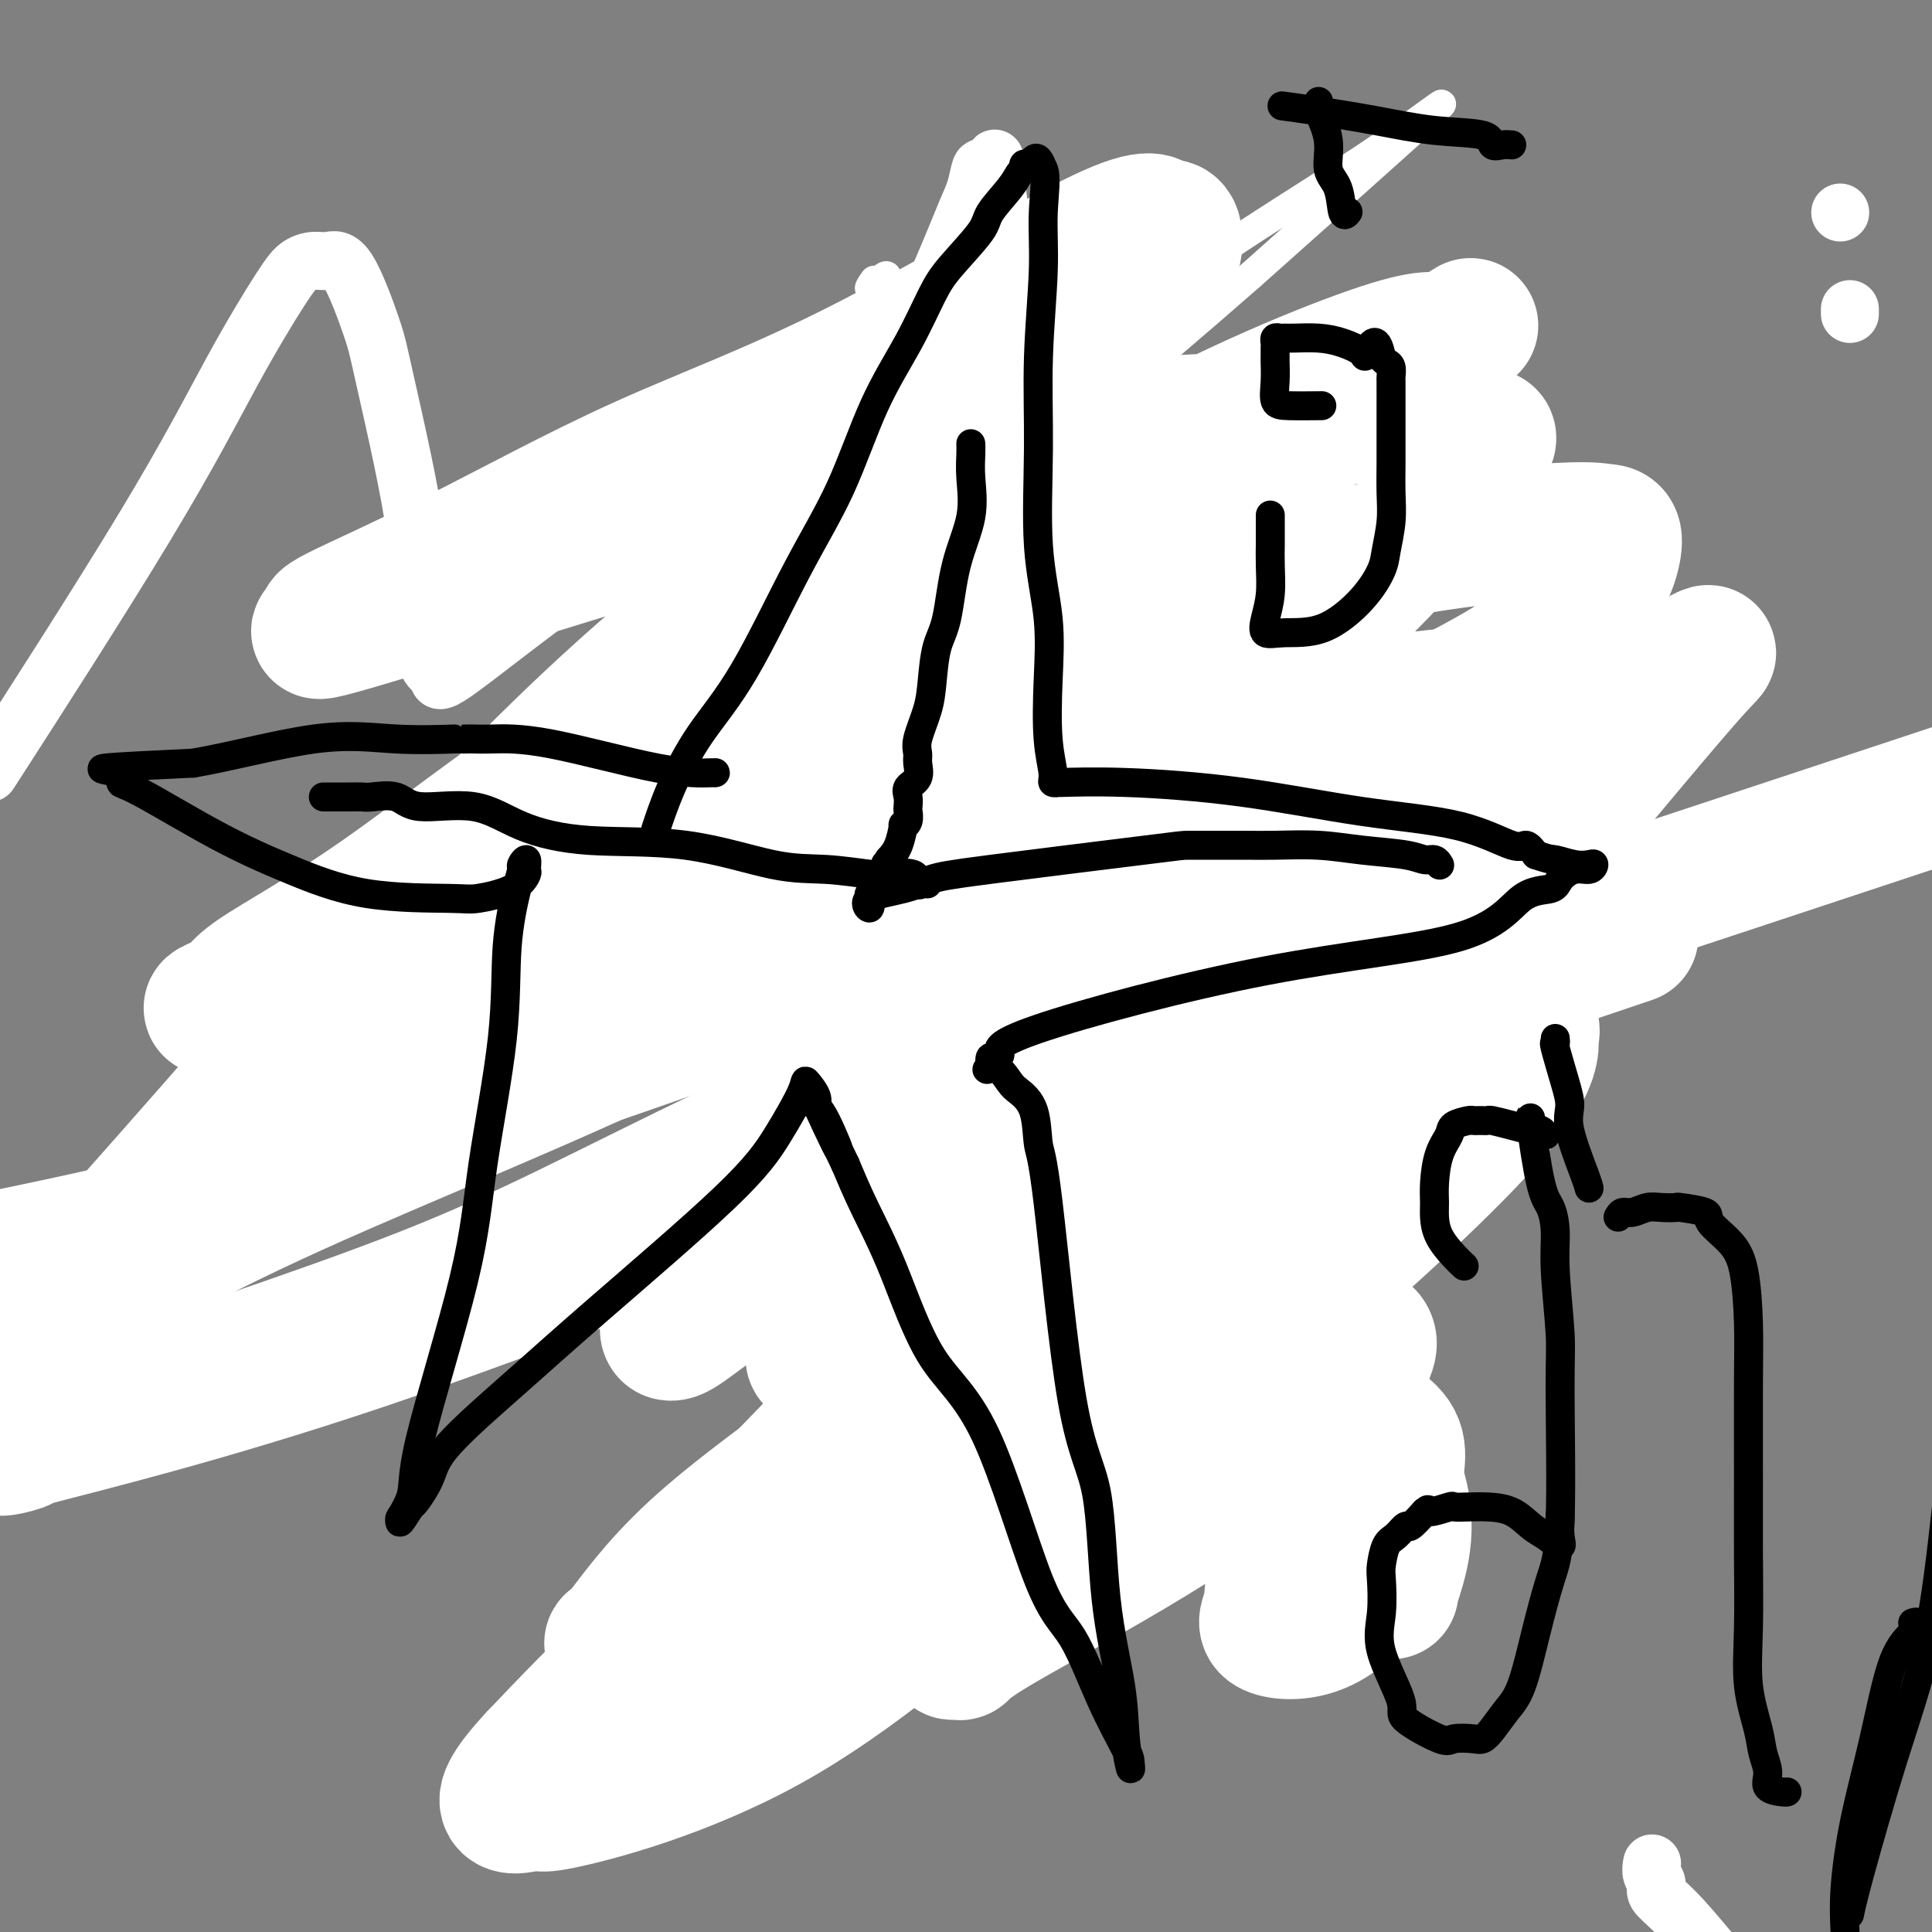 <svg viewBox='0 0 400 400' version='1.1' xmlns='http://www.w3.org/2000/svg' xmlns:xlink='http://www.w3.org/1999/xlink'><rect x="0" y="0" width="400" height="400" fill="#808080" stroke="none"/><g fill='none' stroke='#000000' stroke-width='6' stroke-linecap='round' stroke-linejoin='round'><path d='M134,159c0.018,0.510 0.035,1.021 0,1c-0.035,-0.021 -0.123,-0.572 0,-1c0.123,-0.428 0.458,-0.733 1,-1c0.542,-0.267 1.289,-0.497 2,-1c0.711,-0.503 1.384,-1.281 2,-2c0.616,-0.719 1.176,-1.381 2,-2c0.824,-0.619 1.913,-1.196 3,-2c1.087,-0.804 2.173,-1.834 3,-3c0.827,-1.166 1.393,-2.466 2,-3c0.607,-0.534 1.253,-0.300 2,-1c0.747,-0.700 1.596,-2.332 2,-3c0.404,-0.668 0.364,-0.372 1,-1c0.636,-0.628 1.949,-2.180 3,-3c1.051,-0.820 1.840,-0.908 2,-1c0.160,-0.092 -0.308,-0.186 0,-1c0.308,-0.814 1.393,-2.346 2,-3c0.607,-0.654 0.737,-0.430 1,-1c0.263,-0.570 0.659,-1.935 1,-3c0.341,-1.065 0.627,-1.831 1,-3c0.373,-1.169 0.834,-2.740 2,-4c1.166,-1.260 3.037,-2.210 4,-3c0.963,-0.790 1.017,-1.422 1,-2c-0.017,-0.578 -0.107,-1.102 0,-2c0.107,-0.898 0.410,-2.168 1,-3c0.590,-0.832 1.467,-1.224 2,-2c0.533,-0.776 0.724,-1.936 1,-3c0.276,-1.064 0.638,-2.032 1,-3'/><path d='M176,103c3.117,-5.385 2.409,-2.847 2,-2c-0.409,0.847 -0.518,0.003 0,-1c0.518,-1.003 1.662,-2.165 2,-3c0.338,-0.835 -0.130,-1.345 0,-2c0.130,-0.655 0.858,-1.457 1,-2c0.142,-0.543 -0.301,-0.828 0,-1c0.301,-0.172 1.348,-0.231 2,-1c0.652,-0.769 0.911,-2.247 1,-3c0.089,-0.753 0.009,-0.780 0,-1c-0.009,-0.220 0.054,-0.632 0,-1c-0.054,-0.368 -0.226,-0.693 0,-1c0.226,-0.307 0.848,-0.595 1,-1c0.152,-0.405 -0.167,-0.925 0,-1c0.167,-0.075 0.819,0.297 1,0c0.181,-0.297 -0.110,-1.263 0,-2c0.110,-0.737 0.621,-1.245 1,-2c0.379,-0.755 0.626,-1.758 1,-2c0.374,-0.242 0.873,0.275 1,0c0.127,-0.275 -0.120,-1.343 0,-2c0.120,-0.657 0.606,-0.902 1,-1c0.394,-0.098 0.697,-0.049 1,0'/><path d='M191,74c2.548,-4.520 1.419,-1.319 1,0c-0.419,1.319 -0.126,0.758 0,1c0.126,0.242 0.086,1.287 0,2c-0.086,0.713 -0.216,1.094 0,2c0.216,0.906 0.780,2.337 1,3c0.220,0.663 0.096,0.557 0,1c-0.096,0.443 -0.165,1.436 0,2c0.165,0.564 0.565,0.701 1,1c0.435,0.299 0.905,0.762 1,1c0.095,0.238 -0.184,0.253 0,1c0.184,0.747 0.832,2.227 1,3c0.168,0.773 -0.143,0.840 0,1c0.143,0.160 0.739,0.413 1,1c0.261,0.587 0.187,1.508 0,2c-0.187,0.492 -0.486,0.555 0,1c0.486,0.445 1.756,1.274 2,2c0.244,0.726 -0.539,1.350 0,2c0.539,0.650 2.400,1.325 3,2c0.600,0.675 -0.060,1.351 0,2c0.060,0.649 0.839,1.272 1,2c0.161,0.728 -0.298,1.560 0,2c0.298,0.440 1.352,0.489 2,1c0.648,0.511 0.891,1.485 1,2c0.109,0.515 0.083,0.571 0,1c-0.083,0.429 -0.225,1.231 0,2c0.225,0.769 0.817,1.505 1,2c0.183,0.495 -0.042,0.749 0,1c0.042,0.251 0.351,0.500 1,1c0.649,0.500 1.636,1.250 2,2c0.364,0.750 0.104,1.500 0,2c-0.104,0.500 -0.052,0.750 0,1'/><path d='M210,123c3.163,7.760 1.569,2.660 1,1c-0.569,-1.660 -0.115,0.118 0,1c0.115,0.882 -0.110,0.866 0,1c0.110,0.134 0.555,0.416 1,1c0.445,0.584 0.890,1.468 1,2c0.110,0.532 -0.115,0.710 0,1c0.115,0.290 0.569,0.690 1,1c0.431,0.310 0.838,0.530 1,1c0.162,0.470 0.080,1.190 0,2c-0.080,0.810 -0.158,1.710 0,2c0.158,0.290 0.550,-0.028 1,0c0.450,0.028 0.957,0.404 1,1c0.043,0.596 -0.377,1.413 0,2c0.377,0.587 1.551,0.945 2,1c0.449,0.055 0.172,-0.191 0,0c-0.172,0.191 -0.238,0.821 0,1c0.238,0.179 0.781,-0.093 1,0c0.219,0.093 0.114,0.550 0,1c-0.114,0.450 -0.237,0.894 0,1c0.237,0.106 0.833,-0.125 1,0c0.167,0.125 -0.095,0.607 0,1c0.095,0.393 0.548,0.696 1,1'/><path d='M222,145c1.874,3.350 0.558,0.725 0,0c-0.558,-0.725 -0.360,0.449 0,1c0.360,0.551 0.881,0.480 1,1c0.119,0.520 -0.164,1.632 0,2c0.164,0.368 0.775,-0.006 1,0c0.225,0.006 0.064,0.393 0,1c-0.064,0.607 -0.031,1.434 0,2c0.031,0.566 0.061,0.873 0,1c-0.061,0.127 -0.214,0.076 0,0c0.214,-0.076 0.793,-0.175 1,0c0.207,0.175 0.042,0.624 0,1c-0.042,0.376 0.040,0.678 0,1c-0.040,0.322 -0.203,0.664 0,1c0.203,0.336 0.772,0.668 1,1c0.228,0.332 0.114,0.666 0,1'/><path d='M226,158c0.811,2.027 0.839,0.595 2,0c1.161,-0.595 3.455,-0.354 5,0c1.545,0.354 2.341,0.821 4,1c1.659,0.179 4.182,0.071 6,0c1.818,-0.071 2.932,-0.106 4,0c1.068,0.106 2.089,0.354 4,1c1.911,0.646 4.711,1.690 7,2c2.289,0.310 4.065,-0.113 6,0c1.935,0.113 4.028,0.761 6,1c1.972,0.239 3.824,0.068 6,0c2.176,-0.068 4.676,-0.032 6,0c1.324,0.032 1.473,0.061 2,0c0.527,-0.061 1.434,-0.213 2,0c0.566,0.213 0.792,0.789 1,1c0.208,0.211 0.399,0.057 1,0c0.601,-0.057 1.611,-0.015 2,0c0.389,0.015 0.156,0.004 1,0c0.844,-0.004 2.765,-0.002 4,0c1.235,0.002 1.784,0.004 3,0c1.216,-0.004 3.099,-0.015 4,0c0.901,0.015 0.818,0.057 1,0c0.182,-0.057 0.627,-0.211 1,0c0.373,0.211 0.674,0.789 1,1c0.326,0.211 0.679,0.057 1,0c0.321,-0.057 0.611,-0.015 1,0c0.389,0.015 0.877,0.004 1,0c0.123,-0.004 -0.121,-0.001 0,0c0.121,0.001 0.606,0.000 1,0c0.394,-0.000 0.697,-0.000 1,0'/><path d='M310,165c12.998,1.277 3.493,0.968 0,1c-3.493,0.032 -0.972,0.404 -1,1c-0.028,0.596 -2.603,1.417 -5,2c-2.397,0.583 -4.614,0.930 -7,2c-2.386,1.070 -4.940,2.864 -7,4c-2.060,1.136 -3.626,1.613 -5,2c-1.374,0.387 -2.556,0.685 -3,1c-0.444,0.315 -0.149,0.647 -1,1c-0.851,0.353 -2.846,0.728 -4,1c-1.154,0.272 -1.465,0.442 -2,1c-0.535,0.558 -1.292,1.503 -2,2c-0.708,0.497 -1.365,0.546 -3,1c-1.635,0.454 -4.248,1.315 -6,2c-1.752,0.685 -2.643,1.196 -4,2c-1.357,0.804 -3.178,1.902 -5,3'/><path d='M255,191c-9.104,4.288 -4.364,2.008 -4,2c0.364,-0.008 -3.649,2.257 -5,3c-1.351,0.743 -0.041,-0.036 0,0c0.041,0.036 -1.185,0.887 -2,1c-0.815,0.113 -1.217,-0.513 -2,0c-0.783,0.513 -1.947,2.165 -3,3c-1.053,0.835 -1.993,0.853 -3,1c-1.007,0.147 -2.079,0.424 -3,1c-0.921,0.576 -1.692,1.450 -2,2c-0.308,0.550 -0.154,0.775 0,1'/><path d='M231,205c-3.518,2.505 -0.314,1.768 1,2c1.314,0.232 0.739,1.433 1,3c0.261,1.567 1.357,3.499 2,5c0.643,1.501 0.832,2.572 2,5c1.168,2.428 3.314,6.212 5,9c1.686,2.788 2.910,4.581 4,7c1.090,2.419 2.045,5.466 3,8c0.955,2.534 1.909,4.555 3,6c1.091,1.445 2.320,2.314 3,3c0.680,0.686 0.811,1.188 1,2c0.189,0.812 0.436,1.933 1,3c0.564,1.067 1.444,2.081 2,3c0.556,0.919 0.789,1.742 1,3c0.211,1.258 0.402,2.951 1,4c0.598,1.049 1.604,1.454 3,4c1.396,2.546 3.183,7.234 4,9c0.817,1.766 0.666,0.609 1,1c0.334,0.391 1.154,2.330 2,4c0.846,1.670 1.719,3.070 2,4c0.281,0.930 -0.029,1.390 0,2c0.029,0.610 0.396,1.372 1,2c0.604,0.628 1.444,1.124 2,2c0.556,0.876 0.829,2.134 1,3c0.171,0.866 0.242,1.340 1,2c0.758,0.660 2.203,1.507 3,2c0.797,0.493 0.945,0.633 1,1c0.055,0.367 0.016,0.962 0,1c-0.016,0.038 -0.008,-0.481 0,-1'/><path d='M282,304c1.229,1.464 0.300,0.124 0,-1c-0.300,-1.124 0.029,-2.034 0,-3c-0.029,-0.966 -0.415,-1.990 -1,-3c-0.585,-1.010 -1.367,-2.006 -2,-3c-0.633,-0.994 -1.116,-1.987 -2,-3c-0.884,-1.013 -2.171,-2.045 -3,-3c-0.829,-0.955 -1.202,-1.831 -2,-3c-0.798,-1.169 -2.021,-2.630 -3,-4c-0.979,-1.370 -1.713,-2.647 -3,-4c-1.287,-1.353 -3.126,-2.780 -5,-4c-1.874,-1.220 -3.783,-2.231 -6,-4c-2.217,-1.769 -4.743,-4.294 -7,-6c-2.257,-1.706 -4.245,-2.591 -6,-4c-1.755,-1.409 -3.277,-3.340 -5,-4c-1.723,-0.660 -3.646,-0.048 -4,-1c-0.354,-0.952 0.861,-3.469 0,-5c-0.861,-1.531 -3.799,-2.075 -5,-3c-1.201,-0.925 -0.666,-2.232 -1,-3c-0.334,-0.768 -1.538,-0.998 -3,-2c-1.462,-1.002 -3.182,-2.776 -4,-4c-0.818,-1.224 -0.734,-1.897 -2,-3c-1.266,-1.103 -3.884,-2.637 -5,-3c-1.116,-0.363 -0.732,0.446 -1,0c-0.268,-0.446 -1.189,-2.147 -2,-3c-0.811,-0.853 -1.513,-0.858 -2,-1c-0.487,-0.142 -0.760,-0.419 -1,-1c-0.240,-0.581 -0.445,-1.465 -1,-2c-0.555,-0.535 -1.458,-0.721 -2,-1c-0.542,-0.279 -0.723,-0.652 -1,-1c-0.277,-0.348 -0.651,-0.671 -1,-1c-0.349,-0.329 -0.675,-0.665 -1,-1'/><path d='M201,220c-4.899,-4.095 -1.147,0.169 0,2c1.147,1.831 -0.312,1.230 -1,2c-0.688,0.770 -0.604,2.912 -1,5c-0.396,2.088 -1.273,4.123 -2,6c-0.727,1.877 -1.304,3.597 -2,6c-0.696,2.403 -1.513,5.489 -2,8c-0.487,2.511 -0.646,4.446 -1,6c-0.354,1.554 -0.903,2.726 -1,4c-0.097,1.274 0.258,2.650 0,4c-0.258,1.350 -1.129,2.675 -2,4'/><path d='M189,267c-1.906,7.957 -0.671,4.349 -1,4c-0.329,-0.349 -2.221,2.561 -4,5c-1.779,2.439 -3.443,4.408 -5,6c-1.557,1.592 -3.006,2.807 -4,4c-0.994,1.193 -1.534,2.366 -2,3c-0.466,0.634 -0.859,0.731 -1,1c-0.141,0.269 -0.031,0.711 0,1c0.031,0.289 -0.016,0.427 0,1c0.016,0.573 0.095,1.582 0,2c-0.095,0.418 -0.365,0.245 -1,1c-0.635,0.755 -1.634,2.436 -2,3c-0.366,0.564 -0.098,0.009 0,0c0.098,-0.009 0.026,0.526 0,1c-0.026,0.474 -0.007,0.887 0,1c0.007,0.113 0.002,-0.073 0,-1c-0.002,-0.927 -0.001,-2.596 0,-5c0.001,-2.404 0.000,-5.544 0,-9c-0.000,-3.456 -0.000,-7.228 0,-11'/><path d='M169,274c-0.002,-5.758 -0.007,-8.152 0,-11c0.007,-2.848 0.026,-6.151 0,-11c-0.026,-4.849 -0.098,-11.245 0,-15c0.098,-3.755 0.366,-4.868 0,-7c-0.366,-2.132 -1.366,-5.284 -2,-8c-0.634,-2.716 -0.902,-4.996 -1,-7c-0.098,-2.004 -0.026,-3.732 0,-5c0.026,-1.268 0.007,-2.076 0,-4c-0.007,-1.924 -0.001,-4.963 0,-7c0.001,-2.037 -0.003,-3.071 0,-4c0.003,-0.929 0.011,-1.751 0,-2c-0.011,-0.249 -0.043,0.077 0,0c0.043,-0.077 0.161,-0.557 0,-1c-0.161,-0.443 -0.601,-0.851 -1,-1c-0.399,-0.149 -0.756,-0.040 -1,0c-0.244,0.040 -0.373,0.011 -2,0c-1.627,-0.011 -4.750,-0.003 -9,0c-4.250,0.003 -9.625,0.002 -15,0'/><path d='M138,191c-9.302,-0.608 -18.558,-1.627 -26,-2c-7.442,-0.373 -13.070,-0.100 -17,0c-3.930,0.100 -6.164,0.027 -9,0c-2.836,-0.027 -6.276,-0.007 -8,0c-1.724,0.007 -1.733,0.002 -2,0c-0.267,-0.002 -0.790,-0.001 -1,0c-0.210,0.001 -0.105,0.000 0,0'/></g>
<g fill='none' stroke='#FFFFFF' stroke-width='6' stroke-linecap='round' stroke-linejoin='round'><path d='M181,58c-0.876,1.263 -1.753,2.527 0,1c1.753,-1.527 6.134,-5.843 -3,7c-9.134,12.843 -31.785,42.847 -43,62c-11.215,19.153 -10.994,27.457 -11,31c-0.006,3.543 -0.239,2.326 0,2c0.239,-0.326 0.948,0.238 2,1c1.052,0.762 2.445,1.720 12,-2c9.555,-3.720 27.271,-12.118 45,-20c17.729,-7.882 35.471,-15.246 54,-22c18.529,-6.754 37.847,-12.897 52,-17c14.153,-4.103 23.143,-6.165 25,-6c1.857,0.165 -3.419,2.558 -14,6c-10.581,3.442 -26.466,7.933 -45,13c-18.534,5.067 -39.715,10.712 -62,17c-22.285,6.288 -45.673,13.221 -62,18c-16.327,4.779 -25.594,7.403 -31,10c-5.406,2.597 -6.951,5.165 -5,3c1.951,-2.165 7.399,-9.064 13,-14c5.601,-4.936 11.357,-7.911 20,-13c8.643,-5.089 20.173,-12.293 30,-16c9.827,-3.707 17.951,-3.916 23,-4c5.049,-0.084 7.025,-0.042 9,0'/><path d='M190,115c5.416,-0.370 2.954,0.706 1,4c-1.954,3.294 -3.402,8.805 -8,14c-4.598,5.195 -12.345,10.072 -21,15c-8.655,4.928 -18.217,9.907 -25,14c-6.783,4.093 -10.786,7.302 -13,9c-2.214,1.698 -2.640,1.887 -1,0c1.640,-1.887 5.347,-5.850 8,-9c2.653,-3.150 4.253,-5.485 11,-14c6.747,-8.515 18.640,-23.208 28,-36c9.360,-12.792 16.187,-23.682 24,-34c7.813,-10.318 16.611,-20.064 22,-26c5.389,-5.936 7.370,-8.060 7,-8c-0.370,0.060 -3.091,2.306 -10,10c-6.909,7.694 -18.008,20.838 -29,34c-10.992,13.162 -21.879,26.344 -31,36c-9.121,9.656 -16.478,15.786 -22,22c-5.522,6.214 -9.210,12.511 -11,16c-1.790,3.489 -1.683,4.171 -2,5c-0.317,0.829 -1.059,1.806 0,1c1.059,-0.806 3.917,-3.396 8,-6c4.083,-2.604 9.389,-5.221 18,-13c8.611,-7.779 20.526,-20.720 36,-36c15.474,-15.280 34.509,-32.900 53,-47c18.491,-14.100 36.440,-24.681 49,-33c12.560,-8.319 19.731,-14.377 15,-10c-4.731,4.377 -21.366,19.188 -38,34'/><path d='M259,57c-11.927,10.454 -22.744,19.589 -35,30c-12.256,10.411 -25.950,22.099 -38,31c-12.050,8.901 -22.455,15.015 -31,21c-8.545,5.985 -15.230,11.842 -18,14c-2.770,2.158 -1.625,0.616 -2,1c-0.375,0.384 -2.271,2.694 -2,2c0.271,-0.694 2.709,-4.393 4,-6c1.291,-1.607 1.436,-1.124 7,-6c5.564,-4.876 16.548,-15.112 28,-24c11.452,-8.888 23.373,-16.426 42,-24c18.627,-7.574 43.959,-15.182 55,-18c11.041,-2.818 7.790,-0.847 7,0c-0.790,0.847 0.883,0.569 1,3c0.117,2.431 -1.320,7.569 -3,11c-1.680,3.431 -3.603,5.154 -8,17c-4.397,11.846 -11.269,33.816 -15,44c-3.731,10.184 -4.320,8.584 -6,14c-1.680,5.416 -4.449,17.850 -6,26c-1.551,8.150 -1.883,12.018 -2,15c-0.117,2.982 -0.018,5.080 0,6c0.018,0.920 -0.044,0.664 0,1c0.044,0.336 0.194,1.264 0,2c-0.194,0.736 -0.732,1.280 2,5c2.732,3.720 8.732,10.616 13,14c4.268,3.384 6.803,3.257 8,4c1.197,0.743 1.056,2.355 1,3c-0.056,0.645 -0.028,0.322 0,0'/></g>
<g fill='none' stroke='#FFFFFF' stroke-width='28' stroke-linecap='round' stroke-linejoin='round'><path d='M247,124c-0.398,-0.969 -0.796,-1.938 -1,0c-0.204,1.938 -0.214,6.784 -9,16c-8.786,9.216 -26.347,22.801 -42,35c-15.653,12.199 -29.397,23.011 -53,35c-23.603,11.989 -57.066,25.154 -81,36c-23.934,10.846 -38.341,19.374 -46,24c-7.659,4.626 -8.572,5.349 -9,6c-0.428,0.651 -0.373,1.230 0,1c0.373,-0.230 1.064,-1.270 7,-8c5.936,-6.730 17.116,-19.151 31,-35c13.884,-15.849 30.473,-35.127 47,-53c16.527,-17.873 32.993,-34.343 52,-50c19.007,-15.657 40.555,-30.501 58,-43c17.445,-12.499 30.787,-22.651 37,-29c6.213,-6.349 5.296,-8.894 5,-10c-0.296,-1.106 0.029,-0.775 0,-1c-0.029,-0.225 -0.412,-1.008 -1,-1c-0.588,0.008 -1.381,0.807 -2,0c-0.619,-0.807 -1.065,-3.221 -12,2c-10.935,5.221 -32.358,18.078 -50,27c-17.642,8.922 -31.501,13.909 -45,20c-13.499,6.091 -26.636,13.286 -38,19c-11.364,5.714 -20.953,9.948 -25,12c-4.047,2.052 -2.551,1.923 -2,2c0.551,0.077 0.158,0.361 -1,1c-1.158,0.639 -3.081,1.634 6,-1c9.081,-2.634 29.166,-8.895 49,-15c19.834,-6.105 39.417,-12.052 59,-18'/><path d='M181,96c32.076,-7.059 55.764,-8.205 74,-9c18.236,-0.795 31.018,-1.237 38,0c6.982,1.237 8.162,4.155 11,4c2.838,-0.155 7.332,-3.382 1,5c-6.332,8.382 -23.490,28.375 -42,43c-18.510,14.625 -38.373,23.884 -59,34c-20.627,10.116 -42.017,21.090 -64,31c-21.983,9.910 -44.560,18.757 -58,24c-13.440,5.243 -17.742,6.884 -20,8c-2.258,1.116 -2.471,1.709 -2,1c0.471,-0.709 1.625,-2.719 2,-4c0.375,-1.281 -0.029,-1.833 12,-9c12.029,-7.167 36.490,-20.950 57,-35c20.510,-14.050 37.069,-28.368 54,-41c16.931,-12.632 34.234,-23.580 56,-38c21.766,-14.420 47.993,-32.313 58,-39c10.007,-6.687 3.792,-2.168 1,-1c-2.792,1.168 -2.160,-1.016 -12,2c-9.840,3.016 -30.150,11.233 -48,21c-17.850,9.767 -33.240,21.085 -51,30c-17.760,8.915 -37.891,15.429 -57,26c-19.109,10.571 -37.198,25.201 -51,35c-13.802,9.799 -23.318,14.768 -28,18c-4.682,3.232 -4.530,4.727 -4,5c0.530,0.273 1.440,-0.674 -1,0c-2.440,0.674 -8.228,2.971 0,1c8.228,-1.971 30.474,-8.209 55,-16c24.526,-7.791 51.334,-17.136 80,-25c28.666,-7.864 59.190,-14.247 81,-18c21.810,-3.753 34.905,-4.877 48,-6'/><path d='M312,143c8.649,-0.881 6.272,-0.084 7,0c0.728,0.084 4.560,-0.544 0,2c-4.560,2.544 -17.514,8.259 -33,15c-15.486,6.741 -33.505,14.506 -50,21c-16.495,6.494 -31.465,11.716 -45,16c-13.535,4.284 -25.635,7.629 -34,9c-8.365,1.371 -12.994,0.769 -15,1c-2.006,0.231 -1.388,1.294 -1,0c0.388,-1.294 0.548,-4.946 4,-10c3.452,-5.054 10.197,-11.509 16,-18c5.803,-6.491 10.663,-13.017 23,-21c12.337,-7.983 32.152,-17.421 49,-25c16.848,-7.579 30.731,-13.298 46,-17c15.269,-3.702 31.924,-5.386 41,-6c9.076,-0.614 10.573,-0.157 12,0c1.427,0.157 2.785,0.014 2,4c-0.785,3.986 -3.713,12.101 -19,22c-15.287,9.899 -42.933,21.581 -71,34c-28.067,12.419 -56.557,25.574 -90,38c-33.443,12.426 -71.841,24.122 -100,36c-28.159,11.878 -46.080,23.939 -64,36'/><path d='M2,277c-3.656,2.381 -7.311,4.763 0,0c7.311,-4.763 25.589,-16.669 44,-27c18.411,-10.331 36.954,-19.085 61,-30c24.046,-10.915 53.595,-23.989 79,-32c25.405,-8.011 46.666,-10.958 58,-12c11.334,-1.042 12.741,-0.177 13,0c0.259,0.177 -0.630,-0.332 1,1c1.630,1.332 5.778,4.506 -14,16c-19.778,11.494 -63.482,31.308 -92,45c-28.518,13.692 -41.850,21.262 -64,30c-22.150,8.738 -53.117,18.644 -68,24c-14.883,5.356 -13.683,6.164 -16,7c-2.317,0.836 -8.151,1.702 2,-1c10.151,-2.702 36.288,-8.972 69,-20c32.712,-11.028 71.999,-26.815 111,-41c39.001,-14.185 77.714,-26.767 115,-39c37.286,-12.233 73.143,-24.116 109,-36'/><path d='M328,197c8.358,-2.821 16.717,-5.641 0,0c-16.717,5.641 -58.509,19.744 -91,32c-32.491,12.256 -55.679,22.665 -70,30c-14.321,7.335 -19.774,11.595 -23,14c-3.226,2.405 -4.224,2.953 -5,3c-0.776,0.047 -1.329,-0.408 0,-4c1.329,-3.592 4.542,-10.321 11,-18c6.458,-7.679 16.162,-16.308 27,-26c10.838,-9.692 22.809,-20.448 47,-34c24.191,-13.552 60.603,-29.902 75,-37c14.397,-7.098 6.779,-4.946 4,-4c-2.779,0.946 -0.721,0.685 1,0c1.721,-0.685 3.104,-1.793 -4,0c-7.104,1.793 -22.696,6.488 -36,14c-13.304,7.512 -24.322,17.842 -35,27c-10.678,9.158 -21.017,17.144 -32,25c-10.983,7.856 -22.609,15.583 -30,22c-7.391,6.417 -10.548,11.524 -13,14c-2.452,2.476 -4.200,2.322 -4,2c0.200,-0.322 2.349,-0.813 5,-2c2.651,-1.187 5.804,-3.072 15,-9c9.196,-5.928 24.436,-15.900 42,-28c17.564,-12.100 37.452,-26.327 57,-38c19.548,-11.673 38.754,-20.791 53,-28c14.246,-7.209 23.530,-12.510 28,-15c4.470,-2.490 4.127,-2.170 3,-1c-1.127,1.170 -3.036,3.192 -8,9c-4.964,5.808 -12.982,15.404 -21,25'/><path d='M324,170c-10.380,9.395 -21.830,15.883 -38,27c-16.170,11.117 -37.058,26.864 -54,39c-16.942,12.136 -29.937,20.660 -40,28c-10.063,7.340 -17.194,13.495 -21,16c-3.806,2.505 -4.285,1.362 4,-4c8.285,-5.362 25.336,-14.941 41,-27c15.664,-12.059 29.942,-26.598 47,-41c17.058,-14.402 36.895,-28.666 50,-39c13.105,-10.334 19.477,-16.736 23,-20c3.523,-3.264 4.198,-3.388 5,-4c0.802,-0.612 1.730,-1.710 -2,0c-3.730,1.710 -12.117,6.230 -23,15c-10.883,8.770 -24.263,21.791 -41,37c-16.737,15.209 -36.831,32.605 -53,48c-16.169,15.395 -28.412,28.788 -43,44c-14.588,15.212 -31.521,32.242 -39,41c-7.479,8.758 -5.505,9.243 -5,10c0.505,0.757 -0.458,1.787 0,1c0.458,-0.787 2.336,-3.392 4,-6c1.664,-2.608 3.115,-5.219 5,-8c1.885,-2.781 4.206,-5.731 13,-15c8.794,-9.269 24.062,-24.858 40,-38c15.938,-13.142 32.545,-23.839 45,-31c12.455,-7.161 20.758,-10.786 26,-13c5.242,-2.214 7.423,-3.015 8,-3c0.577,0.015 -0.450,0.847 1,0c1.450,-0.847 5.378,-3.371 -10,8c-15.378,11.371 -50.063,36.638 -76,57c-25.937,20.362 -43.125,35.818 -55,47c-11.875,11.182 -18.438,18.091 -25,25'/><path d='M111,364c-12.157,13.046 -2.549,9.662 0,9c2.549,-0.662 -1.961,1.398 5,0c6.961,-1.398 25.391,-6.253 43,-16c17.609,-9.747 34.395,-24.386 54,-41c19.605,-16.614 42.029,-35.204 60,-51c17.971,-15.796 31.489,-28.797 38,-37c6.511,-8.203 6.015,-11.607 6,-13c-0.015,-1.393 0.452,-0.773 0,-3c-0.452,-2.227 -1.823,-7.299 -17,0c-15.177,7.299 -44.161,26.971 -67,43c-22.839,16.029 -39.534,28.416 -54,39c-14.466,10.584 -26.704,19.367 -35,27c-8.296,7.633 -12.652,14.118 -15,17c-2.348,2.882 -2.688,2.160 -2,2c0.688,-0.160 2.405,0.240 4,0c1.595,-0.240 3.066,-1.121 13,-6c9.934,-4.879 28.329,-13.757 46,-22c17.671,-8.243 34.618,-15.850 49,-22c14.382,-6.150 26.199,-10.842 33,-13c6.801,-2.158 8.587,-1.782 10,-1c1.413,0.782 2.452,1.968 0,6c-2.452,4.032 -8.395,10.908 -17,18c-8.605,7.092 -19.871,14.401 -31,21c-11.129,6.599 -22.121,12.489 -28,16c-5.879,3.511 -6.644,4.643 -7,5c-0.356,0.357 -0.302,-0.061 -1,0c-0.698,0.061 -2.148,0.602 1,-2c3.148,-2.602 10.895,-8.347 19,-15c8.105,-6.653 16.567,-14.214 23,-20c6.433,-5.786 10.838,-9.796 13,-12c2.162,-2.204 2.081,-2.602 2,-3'/><path d='M256,290c8.959,-8.243 2.855,-2.850 0,-1c-2.855,1.850 -2.461,0.156 -4,1c-1.539,0.844 -5.013,4.224 -7,7c-1.987,2.776 -2.489,4.946 -3,6c-0.511,1.054 -1.032,0.991 0,1c1.032,0.009 3.615,0.090 7,0c3.385,-0.090 7.572,-0.351 12,-1c4.428,-0.649 9.099,-1.684 11,-2c1.901,-0.316 1.033,0.088 1,0c-0.033,-0.088 0.769,-0.669 0,1c-0.769,1.669 -3.109,5.587 -5,10c-1.891,4.413 -3.332,9.320 -4,13c-0.668,3.680 -0.562,6.131 -1,8c-0.438,1.869 -1.421,3.155 0,4c1.421,0.845 5.245,1.248 9,0c3.755,-1.248 7.443,-4.147 10,-8c2.557,-3.853 3.985,-8.659 5,-13c1.015,-4.341 1.616,-8.216 2,-11c0.384,-2.784 0.551,-4.476 0,-6c-0.551,-1.524 -1.818,-2.881 -5,-5c-3.182,-2.119 -8.277,-5.001 -13,-7c-4.723,-1.999 -9.075,-3.116 -11,-4c-1.925,-0.884 -1.425,-1.536 -3,-3c-1.575,-1.464 -5.226,-3.739 -8,-6c-2.774,-2.261 -4.673,-4.507 -6,-6c-1.327,-1.493 -2.083,-2.232 -3,-3c-0.917,-0.768 -1.994,-1.565 -2,0c-0.006,1.565 1.060,5.492 3,11c1.940,5.508 4.753,12.598 8,19c3.247,6.402 6.928,12.115 11,17c4.072,4.885 8.536,8.943 13,13'/><path d='M273,325c4.882,5.567 5.089,4.486 7,4c1.911,-0.486 5.528,-0.376 7,0c1.472,0.376 0.799,1.018 1,0c0.201,-1.018 1.276,-3.695 2,-7c0.724,-3.305 1.098,-7.237 0,-12c-1.098,-4.763 -3.667,-10.359 -6,-16c-2.333,-5.641 -4.429,-11.329 -7,-15c-2.571,-3.671 -5.617,-5.325 -8,-7c-2.383,-1.675 -4.103,-3.370 -5,-4c-0.897,-0.630 -0.973,-0.195 -1,0c-0.027,0.195 -0.007,0.150 0,0c0.007,-0.150 0.002,-0.406 0,-1c-0.002,-0.594 -0.001,-1.525 0,-2c0.001,-0.475 0.000,-0.495 0,-1c-0.000,-0.505 -0.000,-1.494 0,-2c0.000,-0.506 0.000,-0.527 0,-1c-0.000,-0.473 -0.000,-1.397 0,-2c0.000,-0.603 0.000,-0.887 0,-1c-0.000,-0.113 -0.000,-0.057 0,0'/></g>
<g fill='none' stroke='#FFFFFF' stroke-width='12' stroke-linecap='round' stroke-linejoin='round'><path d='M124,194c0.430,-0.405 0.861,-0.811 1,-1c0.139,-0.189 -0.013,-0.163 1,-3c1.013,-2.837 3.191,-8.539 5,-12c1.809,-3.461 3.249,-4.682 7,-12c3.751,-7.318 9.813,-20.733 15,-32c5.187,-11.267 9.498,-20.385 15,-30c5.502,-9.615 12.196,-19.726 17,-28c4.804,-8.274 7.720,-14.710 10,-20c2.280,-5.290 3.925,-9.434 5,-12c1.075,-2.566 1.580,-3.553 2,-5c0.420,-1.447 0.753,-3.356 1,-4c0.247,-0.644 0.406,-0.025 1,0c0.594,0.025 1.622,-0.544 2,-1c0.378,-0.456 0.105,-0.800 0,-1c-0.105,-0.200 -0.042,-0.255 0,0c0.042,0.255 0.063,0.821 0,1c-0.063,0.179 -0.209,-0.029 0,2c0.209,2.029 0.774,6.294 1,8c0.226,1.706 0.113,0.853 0,0'/><path d='M383,65c0.000,-0.417 0.000,-0.833 0,-1c0.000,-0.167 0.000,-0.083 0,0'/><path d='M381,44c0.000,0.000 0.000,0.000 0,0c0.000,0.000 0.000,0.000 0,0'/><path d='M342,386c0.036,-0.177 0.072,-0.354 0,0c-0.072,0.354 -0.251,1.238 0,2c0.251,0.762 0.933,1.400 1,2c0.067,0.600 -0.482,1.162 0,2c0.482,0.838 1.995,1.954 4,4c2.005,2.046 4.503,5.023 7,8'/></g>
<g fill='none' stroke='#000000' stroke-width='12' stroke-linecap='round' stroke-linejoin='round'><path d='M139,187c-0.423,-0.328 -0.845,-0.656 -1,-1c-0.155,-0.344 -0.042,-0.704 0,-1c0.042,-0.296 0.014,-0.529 0,-1c-0.014,-0.471 -0.015,-1.179 0,-2c0.015,-0.821 0.045,-1.755 0,-3c-0.045,-1.245 -0.164,-2.800 0,-4c0.164,-1.200 0.611,-2.044 1,-3c0.389,-0.956 0.720,-2.022 1,-3c0.280,-0.978 0.509,-1.868 1,-3c0.491,-1.132 1.245,-2.508 2,-4c0.755,-1.492 1.509,-3.102 2,-4c0.491,-0.898 0.717,-1.084 2,-2c1.283,-0.916 3.624,-2.561 5,-4c1.376,-1.439 1.786,-2.672 2,-4c0.214,-1.328 0.231,-2.750 1,-4c0.769,-1.250 2.290,-2.327 3,-4c0.710,-1.673 0.610,-3.942 1,-5c0.390,-1.058 1.272,-0.906 2,-2c0.728,-1.094 1.304,-3.433 2,-5c0.696,-1.567 1.512,-2.362 2,-3c0.488,-0.638 0.646,-1.119 1,-2c0.354,-0.881 0.903,-2.160 1,-3c0.097,-0.840 -0.258,-1.240 0,-2c0.258,-0.760 1.129,-1.880 2,-3'/><path d='M169,115c2.995,-5.651 1.983,-1.278 2,-1c0.017,0.278 1.064,-3.540 2,-5c0.936,-1.460 1.760,-0.561 2,-1c0.240,-0.439 -0.104,-2.215 0,-3c0.104,-0.785 0.655,-0.578 1,-1c0.345,-0.422 0.485,-1.472 1,-2c0.515,-0.528 1.406,-0.533 2,-1c0.594,-0.467 0.891,-1.395 1,-2c0.109,-0.605 0.031,-0.887 0,-1c-0.031,-0.113 -0.016,-0.056 0,0'/></g>
<g fill='none' stroke='#FFFFFF' stroke-width='12' stroke-linecap='round' stroke-linejoin='round'><path d='M254,157c-1.042,-0.075 -2.085,-0.150 -1,-1c1.085,-0.850 4.296,-2.474 -2,0c-6.296,2.474 -22.100,9.044 -37,15c-14.900,5.956 -28.896,11.296 -51,22c-22.104,10.704 -52.315,26.773 -83,38c-30.685,11.227 -61.842,17.614 -93,24'/><path d='M1,155c-2.812,4.366 -5.624,8.733 0,0c5.624,-8.733 19.684,-30.564 29,-46c9.316,-15.436 13.888,-24.475 18,-32c4.112,-7.525 7.764,-13.536 10,-17c2.236,-3.464 3.058,-4.380 4,-5c0.942,-0.620 2.005,-0.944 3,-1c0.995,-0.056 1.922,0.155 3,0c1.078,-0.155 2.308,-0.677 4,2c1.692,2.677 3.846,8.552 5,12c1.154,3.448 1.307,4.467 3,12c1.693,7.533 4.927,21.578 6,30c1.073,8.422 -0.013,11.221 0,15c0.013,3.779 1.125,8.537 2,11c0.875,2.463 1.514,2.630 2,3c0.486,0.370 0.821,0.942 1,1c0.179,0.058 0.204,-0.398 0,0c-0.204,0.398 -0.638,1.649 2,0c2.638,-1.649 8.346,-6.199 16,-12c7.654,-5.801 17.252,-12.852 26,-19c8.748,-6.148 16.645,-11.392 21,-15c4.355,-3.608 5.168,-5.580 6,-7c0.832,-1.420 1.683,-2.288 2,0c0.317,2.288 0.098,7.733 -1,14c-1.098,6.267 -3.076,13.356 -5,23c-1.924,9.644 -3.794,21.843 -7,34c-3.206,12.157 -7.749,24.271 -11,34c-3.251,9.729 -5.212,17.072 -7,22c-1.788,4.928 -3.405,7.442 -4,9c-0.595,1.558 -0.170,2.159 0,1c0.170,-1.159 0.085,-4.080 0,-7'/><path d='M129,217c-0.045,-2.380 -0.158,-5.330 0,-11c0.158,-5.670 0.586,-14.059 4,-26c3.414,-11.941 9.815,-27.433 15,-41c5.185,-13.567 9.155,-25.207 12,-33c2.845,-7.793 4.566,-11.739 6,-15c1.434,-3.261 2.581,-5.839 3,-7c0.419,-1.161 0.109,-0.906 0,-1c-0.109,-0.094 -0.018,-0.536 0,1c0.018,1.536 -0.037,5.050 0,6c0.037,0.950 0.168,-0.663 0,6c-0.168,6.663 -0.634,21.601 -1,31c-0.366,9.399 -0.632,13.258 -2,21c-1.368,7.742 -3.836,19.369 -5,27c-1.164,7.631 -1.022,11.268 -1,13c0.022,1.732 -0.075,1.559 0,2c0.075,0.441 0.322,1.495 0,-3c-0.322,-4.495 -1.214,-14.538 2,-26c3.214,-11.462 10.535,-24.343 17,-38c6.465,-13.657 12.074,-28.089 16,-40c3.926,-11.911 6.170,-21.302 7,-26c0.830,-4.698 0.246,-4.703 0,-5c-0.246,-0.297 -0.156,-0.886 0,-1c0.156,-0.114 0.376,0.245 0,1c-0.376,0.755 -1.348,1.905 -4,9c-2.652,7.095 -6.984,20.136 -10,31c-3.016,10.864 -4.717,19.552 -7,27c-2.283,7.448 -5.148,13.656 -7,18c-1.852,4.344 -2.691,6.823 -3,8c-0.309,1.177 -0.088,1.050 0,1c0.088,-0.050 0.044,-0.025 0,0'/><path d='M171,146c-4.719,13.548 -1.016,0.417 1,-6c2.016,-6.417 2.344,-6.122 3,-10c0.656,-3.878 1.639,-11.930 3,-19c1.361,-7.070 3.099,-13.158 5,-18c1.901,-4.842 3.965,-8.438 5,-11c1.035,-2.562 1.039,-4.090 1,-5c-0.039,-0.910 -0.123,-1.203 0,-1c0.123,0.203 0.452,0.903 -1,4c-1.452,3.097 -4.686,8.590 -7,15c-2.314,6.410 -3.709,13.736 -6,20c-2.291,6.264 -5.478,11.467 -8,16c-2.522,4.533 -4.380,8.398 -5,11c-0.620,2.602 -0.002,3.941 0,3c0.002,-0.941 -0.612,-4.162 0,-11c0.612,-6.838 2.451,-17.294 4,-24c1.549,-6.706 2.809,-9.662 4,-12c1.191,-2.338 2.314,-4.057 3,-5c0.686,-0.943 0.935,-1.111 1,-1c0.065,0.111 -0.055,0.500 0,2c0.055,1.500 0.286,4.111 0,6c-0.286,1.889 -1.089,3.058 -2,7c-0.911,3.942 -1.929,10.658 -3,17c-1.071,6.342 -2.196,12.310 -3,18c-0.804,5.690 -1.288,11.103 -2,17c-0.712,5.897 -1.653,12.280 -2,16c-0.347,3.720 -0.099,4.777 0,3c0.099,-1.777 0.050,-6.389 0,-11'/><path d='M162,167c1.801,-5.747 6.304,-14.615 9,-22c2.696,-7.385 3.586,-13.286 5,-19c1.414,-5.714 3.351,-11.240 4,-14c0.649,-2.760 0.008,-2.753 0,-2c-0.008,0.753 0.616,2.253 -1,7c-1.616,4.747 -5.474,12.739 -9,22c-3.526,9.261 -6.722,19.789 -8,24c-1.278,4.211 -0.639,2.106 0,0'/><path d='M144,109c0.000,-0.016 0.000,-0.031 0,0c-0.000,0.031 -0.000,0.109 0,1c0.000,0.891 0.000,2.596 0,4c-0.000,1.404 -0.000,2.509 0,3c0.000,0.491 0.000,0.369 0,1c-0.000,0.631 -0.000,2.015 0,3c0.000,0.985 0.000,1.573 0,2c-0.000,0.427 -0.000,0.694 0,1c0.000,0.306 0.001,0.650 0,1c-0.001,0.350 -0.003,0.707 0,1c0.003,0.293 0.013,0.523 0,1c-0.013,0.477 -0.048,1.200 0,4c0.048,2.800 0.180,7.677 0,11c-0.180,3.323 -0.671,5.092 0,11c0.671,5.908 2.506,15.956 5,22c2.494,6.044 5.649,8.085 7,9c1.351,0.915 0.900,0.704 1,1c0.100,0.296 0.751,1.101 1,1c0.249,-0.101 0.095,-1.107 0,-2c-0.095,-0.893 -0.131,-1.675 0,-4c0.131,-2.325 0.427,-6.195 1,-11c0.573,-4.805 1.421,-10.544 2,-14c0.579,-3.456 0.889,-4.628 1,-6c0.111,-1.372 0.024,-2.942 0,-4c-0.024,-1.058 0.014,-1.603 0,-2c-0.014,-0.397 -0.081,-0.645 0,-1c0.081,-0.355 0.309,-0.816 0,-1c-0.309,-0.184 -1.154,-0.092 -2,0'/><path d='M160,141c0.309,-6.571 0.083,-0.499 0,2c-0.083,2.499 -0.022,1.425 0,2c0.022,0.575 0.006,2.798 0,4c-0.006,1.202 -0.002,1.384 0,2c0.002,0.616 0.000,1.668 0,2c-0.000,0.332 -0.000,-0.055 0,0c0.000,0.055 0.000,0.553 0,1c-0.000,0.447 -0.000,0.842 0,1c0.000,0.158 0.000,0.079 0,0'/></g>
<g fill='none' stroke='#000000' stroke-width='6' stroke-linecap='round' stroke-linejoin='round'><path d='M136,171c-0.211,0.640 -0.423,1.280 0,0c0.423,-1.280 1.479,-4.479 3,-8c1.521,-3.521 3.506,-7.364 6,-11c2.494,-3.636 5.495,-7.066 9,-13c3.505,-5.934 7.512,-14.372 11,-21c3.488,-6.628 6.457,-11.445 9,-17c2.543,-5.555 4.661,-11.848 7,-17c2.339,-5.152 4.900,-9.163 7,-13c2.100,-3.837 3.739,-7.499 5,-10c1.261,-2.501 2.145,-3.839 4,-6c1.855,-2.161 4.683,-5.143 6,-7c1.317,-1.857 1.124,-2.587 2,-4c0.876,-1.413 2.822,-3.507 4,-5c1.178,-1.493 1.586,-2.385 2,-3c0.414,-0.615 0.832,-0.953 1,-1c0.168,-0.047 0.087,0.196 0,0c-0.087,-0.196 -0.178,-0.832 0,-1c0.178,-0.168 0.625,0.130 1,0c0.375,-0.130 0.678,-0.689 1,-1c0.322,-0.311 0.663,-0.375 1,0c0.337,0.375 0.668,1.187 1,2'/><path d='M216,35c0.757,1.385 0.148,5.347 0,9c-0.148,3.653 0.164,6.996 0,12c-0.164,5.004 -0.804,11.669 -1,18c-0.196,6.331 0.051,12.326 0,19c-0.051,6.674 -0.402,14.026 0,20c0.402,5.974 1.556,10.571 2,15c0.444,4.429 0.176,8.689 0,13c-0.176,4.311 -0.262,8.672 0,12c0.262,3.328 0.871,5.623 1,7c0.129,1.377 -0.222,1.837 0,2c0.222,0.163 1.018,0.029 1,0c-0.018,-0.029 -0.848,0.048 1,0c1.848,-0.048 6.375,-0.222 13,0c6.625,0.222 15.346,0.839 24,2c8.654,1.161 17.239,2.866 25,4c7.761,1.134 14.699,1.696 20,3c5.301,1.304 8.966,3.351 11,4c2.034,0.649 2.438,-0.100 3,0c0.562,0.100 1.281,1.050 2,2'/><path d='M318,177c3.182,1.095 3.138,0.834 4,1c0.862,0.166 2.629,0.761 4,1c1.371,0.239 2.347,0.122 3,0c0.653,-0.122 0.985,-0.250 1,0c0.015,0.250 -0.286,0.876 -1,1c-0.714,0.124 -1.840,-0.256 -3,0c-1.160,0.256 -2.352,1.148 -3,2c-0.648,0.852 -0.750,1.662 -2,2c-1.250,0.338 -3.647,0.202 -6,2c-2.353,1.798 -4.661,5.530 -13,8c-8.339,2.470 -22.707,3.680 -40,7c-17.293,3.320 -37.509,8.752 -47,12c-9.491,3.248 -8.255,4.314 -8,5c0.255,0.686 -0.470,0.992 -1,1c-0.530,0.008 -0.866,-0.284 -1,0c-0.134,0.284 -0.067,1.142 0,2'/><path d='M205,221c-1.482,1.078 -0.188,-0.226 1,0c1.188,0.226 2.270,1.984 3,3c0.730,1.016 1.110,1.291 2,2c0.890,0.709 2.291,1.852 3,4c0.709,2.148 0.727,5.301 1,7c0.273,1.699 0.802,1.945 2,12c1.198,10.055 3.066,29.919 5,41c1.934,11.081 3.933,13.377 5,19c1.067,5.623 1.200,14.572 2,22c0.800,7.428 2.267,13.335 3,18c0.733,4.665 0.732,8.090 1,11c0.268,2.910 0.804,5.307 1,6c0.196,0.693 0.053,-0.319 0,-1c-0.053,-0.681 -0.014,-1.033 -1,-3c-0.986,-1.967 -2.995,-5.551 -5,-10c-2.005,-4.449 -4.005,-9.763 -6,-13c-1.995,-3.237 -3.986,-4.397 -7,-12c-3.014,-7.603 -7.051,-21.651 -11,-30c-3.949,-8.349 -7.811,-11.001 -11,-16c-3.189,-4.999 -5.705,-12.346 -8,-18c-2.295,-5.654 -4.370,-9.615 -6,-13c-1.630,-3.385 -2.815,-6.192 -4,-9'/><path d='M175,241c-9.494,-19.984 -3.728,-7.443 -2,-4c1.728,3.443 -0.581,-2.212 -2,-5c-1.419,-2.788 -1.949,-2.711 -2,-3c-0.051,-0.289 0.378,-0.946 0,-2c-0.378,-1.054 -1.562,-2.506 -2,-3c-0.438,-0.494 -0.132,-0.029 -1,2c-0.868,2.029 -2.912,5.623 -5,9c-2.088,3.377 -4.221,6.537 -11,13c-6.779,6.463 -18.206,16.230 -26,23c-7.794,6.770 -11.957,10.543 -17,15c-5.043,4.457 -10.966,9.598 -14,13c-3.034,3.402 -3.178,5.063 -4,7c-0.822,1.937 -2.324,4.148 -3,5c-0.676,0.852 -0.528,0.345 -1,1c-0.472,0.655 -1.563,2.473 -2,3c-0.437,0.527 -0.218,-0.236 0,-1'/><path d='M83,314c-1.082,1.685 1.213,-1.601 2,-4c0.787,-2.399 0.066,-3.910 2,-12c1.934,-8.090 6.525,-22.758 9,-33c2.475,-10.242 2.835,-16.058 4,-24c1.165,-7.942 3.134,-18.011 4,-26c0.866,-7.989 0.628,-13.898 1,-19c0.372,-5.102 1.353,-9.398 2,-12c0.647,-2.602 0.959,-3.509 1,-4c0.041,-0.491 -0.190,-0.567 0,-1c0.190,-0.433 0.801,-1.222 1,-1c0.199,0.222 -0.015,1.457 0,2c0.015,0.543 0.258,0.394 0,1c-0.258,0.606 -1.017,1.966 -3,3c-1.983,1.034 -5.188,1.741 -7,2c-1.812,0.259 -2.229,0.069 -6,0c-3.771,-0.069 -10.895,-0.017 -17,-1c-6.105,-0.983 -11.189,-3.002 -16,-5c-4.811,-1.998 -9.348,-3.974 -15,-7c-5.652,-3.026 -12.418,-7.101 -16,-9c-3.582,-1.899 -3.981,-1.622 -4,-2c-0.019,-0.378 0.341,-1.409 -1,-2c-1.341,-0.591 -4.383,-0.740 -2,-1c2.383,-0.260 10.192,-0.630 18,-1'/><path d='M40,158c7.608,-1.287 17.629,-4.005 25,-5c7.371,-0.995 12.092,-0.267 17,0c4.908,0.267 10.003,0.072 12,0c1.997,-0.072 0.897,-0.020 1,0c0.103,0.020 1.409,0.009 2,0c0.591,-0.009 0.467,-0.017 1,0c0.533,0.017 1.722,0.057 4,0c2.278,-0.057 5.644,-0.211 12,1c6.356,1.211 15.703,3.789 22,5c6.297,1.211 9.543,1.057 11,1c1.457,-0.057 1.123,-0.015 1,0c-0.123,0.015 -0.035,0.004 0,0c0.035,-0.004 0.018,-0.002 0,0'/><path d='M201,92c-0.006,-0.124 -0.011,-0.248 0,0c0.011,0.248 0.040,0.866 0,2c-0.040,1.134 -0.147,2.782 0,5c0.147,2.218 0.548,5.005 0,8c-0.548,2.995 -2.043,6.200 -3,10c-0.957,3.800 -1.374,8.197 -2,11c-0.626,2.803 -1.460,4.011 -2,6c-0.540,1.989 -0.786,4.758 -1,7c-0.214,2.242 -0.395,3.955 -1,6c-0.605,2.045 -1.634,4.421 -2,6c-0.366,1.579 -0.070,2.362 0,3c0.070,0.638 -0.086,1.130 0,2c0.086,0.870 0.415,2.116 0,3c-0.415,0.884 -1.574,1.406 -2,2c-0.426,0.594 -0.118,1.260 0,2c0.118,0.740 0.046,1.554 0,2c-0.046,0.446 -0.067,0.524 0,1c0.067,0.476 0.222,1.348 0,2c-0.222,0.652 -0.823,1.082 -1,1c-0.177,-0.082 0.068,-0.676 0,0c-0.068,0.676 -0.448,2.622 -1,4c-0.552,1.378 -1.276,2.189 -2,3'/><path d='M184,178c-2.885,11.421 -1.596,4.473 -1,2c0.596,-2.473 0.501,-0.471 0,1c-0.501,1.471 -1.408,2.413 -2,3c-0.592,0.587 -0.869,0.821 -1,1c-0.131,0.179 -0.115,0.304 0,1c0.115,0.696 0.329,1.962 0,2c-0.329,0.038 -1.202,-1.153 0,-2c1.202,-0.847 4.479,-1.351 7,-2c2.521,-0.649 4.287,-1.442 6,-2c1.713,-0.558 3.374,-0.882 12,-2c8.626,-1.118 24.218,-3.031 32,-4c7.782,-0.969 7.755,-0.992 9,-1c1.245,-0.008 3.764,0.001 6,0c2.236,-0.001 4.191,-0.012 6,0c1.809,0.012 3.471,0.046 6,0c2.529,-0.046 5.924,-0.171 9,0c3.076,0.171 5.833,0.638 9,1c3.167,0.362 6.744,0.619 9,1c2.256,0.381 3.192,0.886 4,1c0.808,0.114 1.487,-0.162 2,0c0.513,0.162 0.861,0.760 1,1c0.139,0.240 0.070,0.120 0,0'/><path d='M192,183c-0.304,-0.060 -0.607,-0.120 -1,0c-0.393,0.120 -0.874,0.421 -1,0c-0.126,-0.421 0.104,-1.563 -1,-2c-1.104,-0.437 -3.540,-0.170 -5,0c-1.460,0.170 -1.942,0.244 -4,0c-2.058,-0.244 -5.692,-0.804 -9,-1c-3.308,-0.196 -6.290,-0.026 -11,-1c-4.710,-0.974 -11.149,-3.092 -18,-4c-6.851,-0.908 -14.116,-0.605 -20,-1c-5.884,-0.395 -10.389,-1.489 -14,-3c-3.611,-1.511 -6.328,-3.438 -10,-4c-3.672,-0.562 -8.298,0.242 -11,0c-2.702,-0.242 -3.481,-1.529 -5,-2c-1.519,-0.471 -3.780,-0.126 -5,0c-1.220,0.126 -1.400,0.034 -2,0c-0.600,-0.034 -1.620,-0.009 -3,0c-1.380,0.009 -3.118,0.002 -4,0c-0.882,-0.002 -0.906,-0.001 -1,0c-0.094,0.001 -0.256,0.000 1,0c1.256,-0.000 3.930,-0.000 5,0c1.070,0.000 0.535,0.000 0,0'/><path d='M263,108c0.000,-0.980 0.001,-1.961 0,-1c-0.001,0.961 -0.003,3.863 0,5c0.003,1.137 0.013,0.508 0,1c-0.013,0.492 -0.047,2.103 0,4c0.047,1.897 0.176,4.078 0,6c-0.176,1.922 -0.655,3.583 -1,5c-0.345,1.417 -0.555,2.588 0,3c0.555,0.412 1.875,0.066 4,0c2.125,-0.066 5.057,0.150 8,-1c2.943,-1.150 5.899,-3.666 8,-6c2.101,-2.334 3.348,-4.485 4,-6c0.652,-1.515 0.711,-2.394 1,-4c0.289,-1.606 0.810,-3.938 1,-6c0.190,-2.062 0.051,-3.852 0,-6c-0.051,-2.148 -0.014,-4.653 0,-6c0.014,-1.347 0.003,-1.536 0,-4c-0.003,-2.464 -0.000,-7.203 0,-9c0.000,-1.797 -0.003,-0.652 0,-1c0.003,-0.348 0.011,-2.188 0,-3c-0.011,-0.812 -0.042,-0.596 0,-1c0.042,-0.404 0.155,-1.428 0,-2c-0.155,-0.572 -0.580,-0.692 -1,-1c-0.420,-0.308 -0.834,-0.802 -1,-1c-0.166,-0.198 -0.083,-0.099 0,0'/><path d='M286,74c-0.977,-5.514 -2.419,-2.301 -3,-1c-0.581,1.301 -0.302,0.688 -1,0c-0.698,-0.688 -2.372,-1.452 -4,-2c-1.628,-0.548 -3.211,-0.880 -5,-1c-1.789,-0.120 -3.786,-0.029 -5,0c-1.214,0.029 -1.646,-0.005 -2,0c-0.354,0.005 -0.631,0.047 -1,0c-0.369,-0.047 -0.831,-0.184 -1,0c-0.169,0.184 -0.045,0.687 0,1c0.045,0.313 0.011,0.434 0,1c-0.011,0.566 0.003,1.577 0,2c-0.003,0.423 -0.021,0.257 0,1c0.021,0.743 0.080,2.395 0,4c-0.080,1.605 -0.300,3.162 0,4c0.300,0.838 1.119,0.956 3,1c1.881,0.044 4.823,0.012 6,0c1.177,-0.012 0.588,-0.006 0,0'/><path d='M313,30c-0.618,-0.056 -1.237,-0.112 -2,0c-0.763,0.112 -1.671,0.391 -2,0c-0.329,-0.391 -0.078,-1.453 -2,-2c-1.922,-0.547 -6.015,-0.577 -10,-1c-3.985,-0.423 -7.862,-1.237 -12,-2c-4.138,-0.763 -8.537,-1.475 -12,-2c-3.463,-0.525 -5.989,-0.864 -7,-1c-1.011,-0.136 -0.505,-0.068 0,0'/><path d='M273,21c-0.241,0.326 -0.482,0.652 0,2c0.482,1.348 1.688,3.716 2,6c0.312,2.284 -0.270,4.482 0,6c0.270,1.518 1.392,2.355 2,4c0.608,1.645 0.702,4.097 1,5c0.298,0.903 0.799,0.258 1,0c0.201,-0.258 0.100,-0.129 0,0'/><path d='M317,232c-0.175,-0.815 -0.349,-1.629 0,1c0.349,2.629 1.222,8.702 2,12c0.778,3.298 1.462,3.821 2,5c0.538,1.179 0.930,3.013 1,5c0.070,1.987 -0.183,4.126 0,8c0.183,3.874 0.800,9.482 1,13c0.200,3.518 -0.018,4.944 0,12c0.018,7.056 0.273,19.741 0,27c-0.273,7.259 -1.074,9.093 -2,12c-0.926,2.907 -1.978,6.888 -3,11c-1.022,4.112 -2.015,8.356 -3,11c-0.985,2.644 -1.963,3.688 -3,5c-1.037,1.312 -2.135,2.891 -3,4c-0.865,1.109 -1.498,1.748 -2,2c-0.502,0.252 -0.873,0.117 -2,0c-1.127,-0.117 -3.011,-0.217 -4,0c-0.989,0.217 -1.084,0.750 -3,0c-1.916,-0.750 -5.652,-2.782 -7,-4c-1.348,-1.218 -0.309,-1.623 -1,-4c-0.691,-2.377 -3.111,-6.728 -4,-10c-0.889,-3.272 -0.247,-5.467 0,-8c0.247,-2.533 0.098,-5.405 0,-7c-0.098,-1.595 -0.144,-1.914 0,-3c0.144,-1.086 0.478,-2.940 1,-4c0.522,-1.060 1.233,-1.325 2,-2c0.767,-0.675 1.591,-1.759 2,-2c0.409,-0.241 0.403,0.360 1,0c0.597,-0.360 1.799,-1.680 3,-3'/><path d='M295,313c1.228,-1.022 0.298,-0.078 1,0c0.702,0.078 3.037,-0.710 4,-1c0.963,-0.290 0.554,-0.082 1,0c0.446,0.082 1.746,0.038 3,0c1.254,-0.038 2.463,-0.068 4,0c1.537,0.068 3.403,0.235 5,1c1.597,0.765 2.925,2.127 4,3c1.075,0.873 1.896,1.256 3,2c1.104,0.744 2.492,1.849 3,2c0.508,0.151 0.137,-0.652 0,-2c-0.137,-1.348 -0.039,-3.242 0,-4c0.039,-0.758 0.020,-0.379 0,0'/><path d='M320,235c-0.315,-0.417 -0.631,-0.833 -1,-1c-0.369,-0.167 -0.792,-0.083 -1,0c-0.208,0.083 -0.202,0.166 -1,0c-0.798,-0.166 -2.399,-0.580 -4,-1c-1.601,-0.420 -3.203,-0.844 -4,-1c-0.797,-0.156 -0.789,-0.042 -1,0c-0.211,0.042 -0.642,0.014 -1,0c-0.358,-0.014 -0.644,-0.013 -1,0c-0.356,0.013 -0.781,0.038 -1,0c-0.219,-0.038 -0.230,-0.138 -1,0c-0.770,0.138 -2.297,0.515 -3,1c-0.703,0.485 -0.581,1.077 -1,2c-0.419,0.923 -1.379,2.178 -2,4c-0.621,1.822 -0.903,4.210 -1,6c-0.097,1.790 -0.008,2.981 0,4c0.008,1.019 -0.064,1.867 0,3c0.064,1.133 0.265,2.551 1,4c0.735,1.449 2.006,2.929 3,4c0.994,1.071 1.713,1.735 2,2c0.287,0.265 0.144,0.133 0,0'/><path d='M322,215c0.051,0.487 0.102,0.975 0,1c-0.102,0.025 -0.357,-0.411 0,1c0.357,1.411 1.325,4.669 2,7c0.675,2.331 1.057,3.735 1,5c-0.057,1.265 -0.551,2.391 0,5c0.551,2.609 2.148,6.703 3,9c0.852,2.297 0.958,2.799 1,3c0.042,0.201 0.021,0.100 0,0'/><path d='M335,252c0.270,-0.453 0.539,-0.906 1,-1c0.461,-0.094 1.113,0.170 2,0c0.887,-0.170 2.008,-0.775 3,-1c0.992,-0.225 1.856,-0.070 3,0c1.144,0.070 2.568,0.055 3,0c0.432,-0.055 -0.126,-0.148 1,0c1.126,0.148 3.938,0.539 5,1c1.062,0.461 0.376,0.992 1,2c0.624,1.008 2.560,2.493 4,4c1.440,1.507 2.386,3.035 3,6c0.614,2.965 0.897,7.366 1,11c0.103,3.634 0.026,6.502 0,12c-0.026,5.498 -0.000,13.625 0,20c0.000,6.375 -0.026,10.998 0,16c0.026,5.002 0.102,10.382 0,15c-0.102,4.618 -0.384,8.473 0,12c0.384,3.527 1.434,6.724 2,9c0.566,2.276 0.649,3.629 1,5c0.351,1.371 0.970,2.760 1,4c0.030,1.240 -0.528,2.332 0,3c0.528,0.668 2.142,0.910 3,1c0.858,0.090 0.959,0.026 1,0c0.041,-0.026 0.020,-0.013 0,0'/><path d='M396,336c0.439,-0.145 0.879,-0.289 1,0c0.121,0.289 -0.076,1.012 -1,2c-0.924,0.988 -2.573,2.243 -4,6c-1.427,3.757 -2.630,10.017 -4,16c-1.370,5.983 -2.907,11.688 -4,17c-1.093,5.312 -1.741,10.232 -2,14c-0.259,3.768 -0.130,6.384 0,9'/><path d='M383,396c-0.064,0.325 -0.128,0.651 0,0c0.128,-0.651 0.447,-2.278 2,-8c1.553,-5.722 4.341,-15.541 7,-24c2.659,-8.459 5.188,-15.560 7,-24c1.812,-8.440 2.906,-18.220 4,-28'/></g>
</svg>